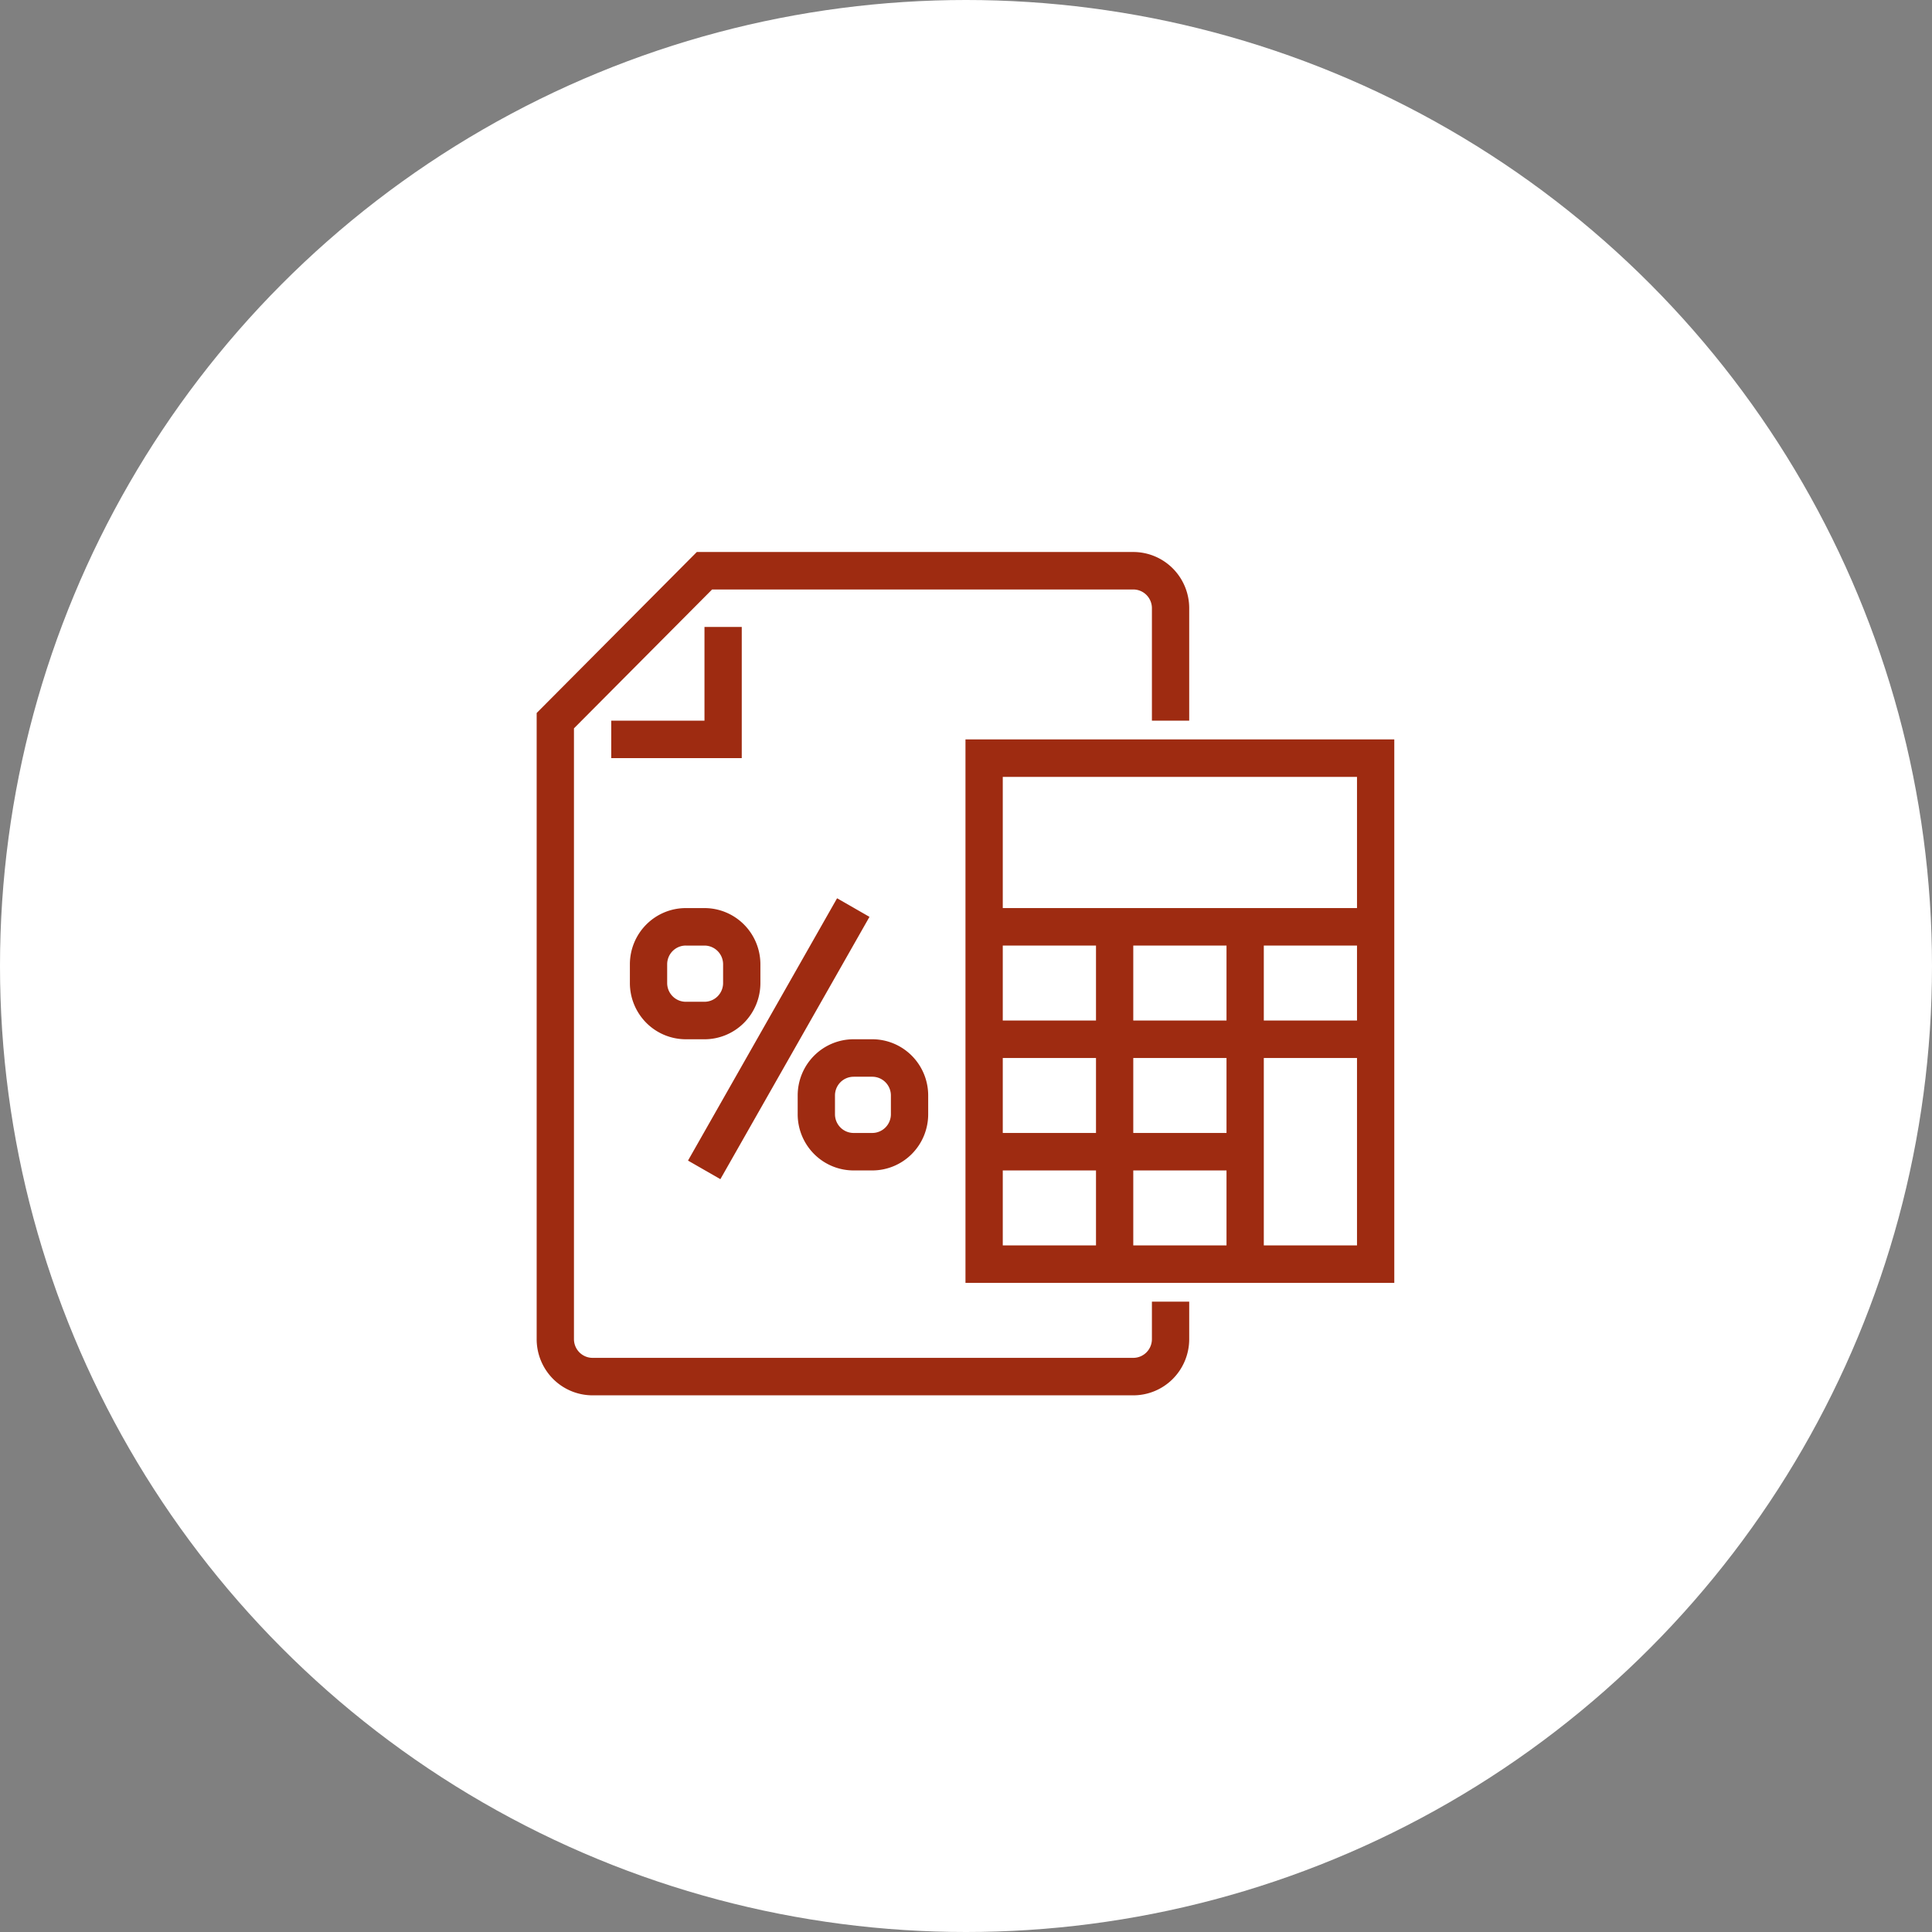 <svg xmlns="http://www.w3.org/2000/svg" width="126" height="126" fill="none"><rect width="100%" height="100%" fill="#808080" stroke="none"/><circle cx="63" cy="63" r="63" fill="#fff"/><path fill="#9E2B11" d="M90.932 83.667H62.966V48.222h27.966v35.445Zm-25.534-2.445H88.5V50.667H65.398v30.555Z"/><path fill="#9E2B11" d="M89.716 59.222H64.182v2.445h25.534v-2.445ZM89.716 66.556H64.182V69h25.534v-2.444ZM81.205 73.889H64.182v2.444h17.023V73.89Z"/><path fill="#9E2B11" d="M73.91 60.444h-2.432v22h2.431v-22ZM82.42 60.444H79.99v22h2.432v-22Z"/><path fill="#9E2B11" d="M73.91 91H38.647a3.638 3.638 0 0 1-2.58-1.074A3.676 3.676 0 0 1 35 87.333V46.5L45.445 36h28.464c.968 0 1.896.386 2.58 1.074a3.676 3.676 0 0 1 1.068 2.593V47h-2.432v-7.333c0-.325-.128-.635-.356-.865a1.213 1.213 0 0 0-.86-.358H46.442l-9.01 9.057v39.832c0 .325.128.635.356.865.228.229.537.358.86.358h35.261c.323 0 .632-.13.86-.358.228-.23.356-.54.356-.865V84.89h2.432v2.444c0 .973-.384 1.905-1.068 2.593A3.638 3.638 0 0 1 73.909 91Z"/><path fill="#9E2B11" d="M48.375 49.444h-8.511V47h6.08v-6.111h2.431v8.555ZM45.943 67.778h-1.216a3.638 3.638 0 0 1-2.579-1.074 3.676 3.676 0 0 1-1.068-2.593V62.89c0-.973.384-1.905 1.068-2.593a3.638 3.638 0 0 1 2.58-1.074h1.215c.968 0 1.896.386 2.58 1.074a3.676 3.676 0 0 1 1.068 2.593v1.222c0 .973-.384 1.905-1.068 2.593a3.638 3.638 0 0 1-2.58 1.074Zm-1.216-6.111c-.322 0-.631.128-.86.358-.227.229-.356.54-.356.864v1.222c0 .324.128.635.357.864.228.23.537.358.86.358h1.215c.323 0 .632-.128.86-.358.228-.229.356-.54.356-.864V62.89c0-.324-.128-.635-.356-.864a1.213 1.213 0 0 0-.86-.358h-1.216ZM56.886 76.333h-1.215a3.638 3.638 0 0 1-2.58-1.074 3.676 3.676 0 0 1-1.068-2.592v-1.223c0-.972.384-1.905 1.068-2.592a3.638 3.638 0 0 1 2.58-1.074h1.215c.968 0 1.896.386 2.58 1.074a3.676 3.676 0 0 1 1.068 2.592v1.223c0 .972-.384 1.905-1.068 2.592a3.638 3.638 0 0 1-2.58 1.074Zm-1.215-6.11c-.323 0-.632.128-.86.357-.228.23-.356.54-.356.864v1.223c0 .324.128.635.356.864.228.23.537.358.86.358h1.215c.323 0 .632-.129.86-.358.228-.23.356-.54.356-.864v-1.223c0-.324-.128-.635-.356-.864a1.213 1.213 0 0 0-.86-.358h-1.215ZM54.593 58.581 44.87 75.69l2.111 1.212 9.724-17.107-2.112-1.212Z"/></svg>